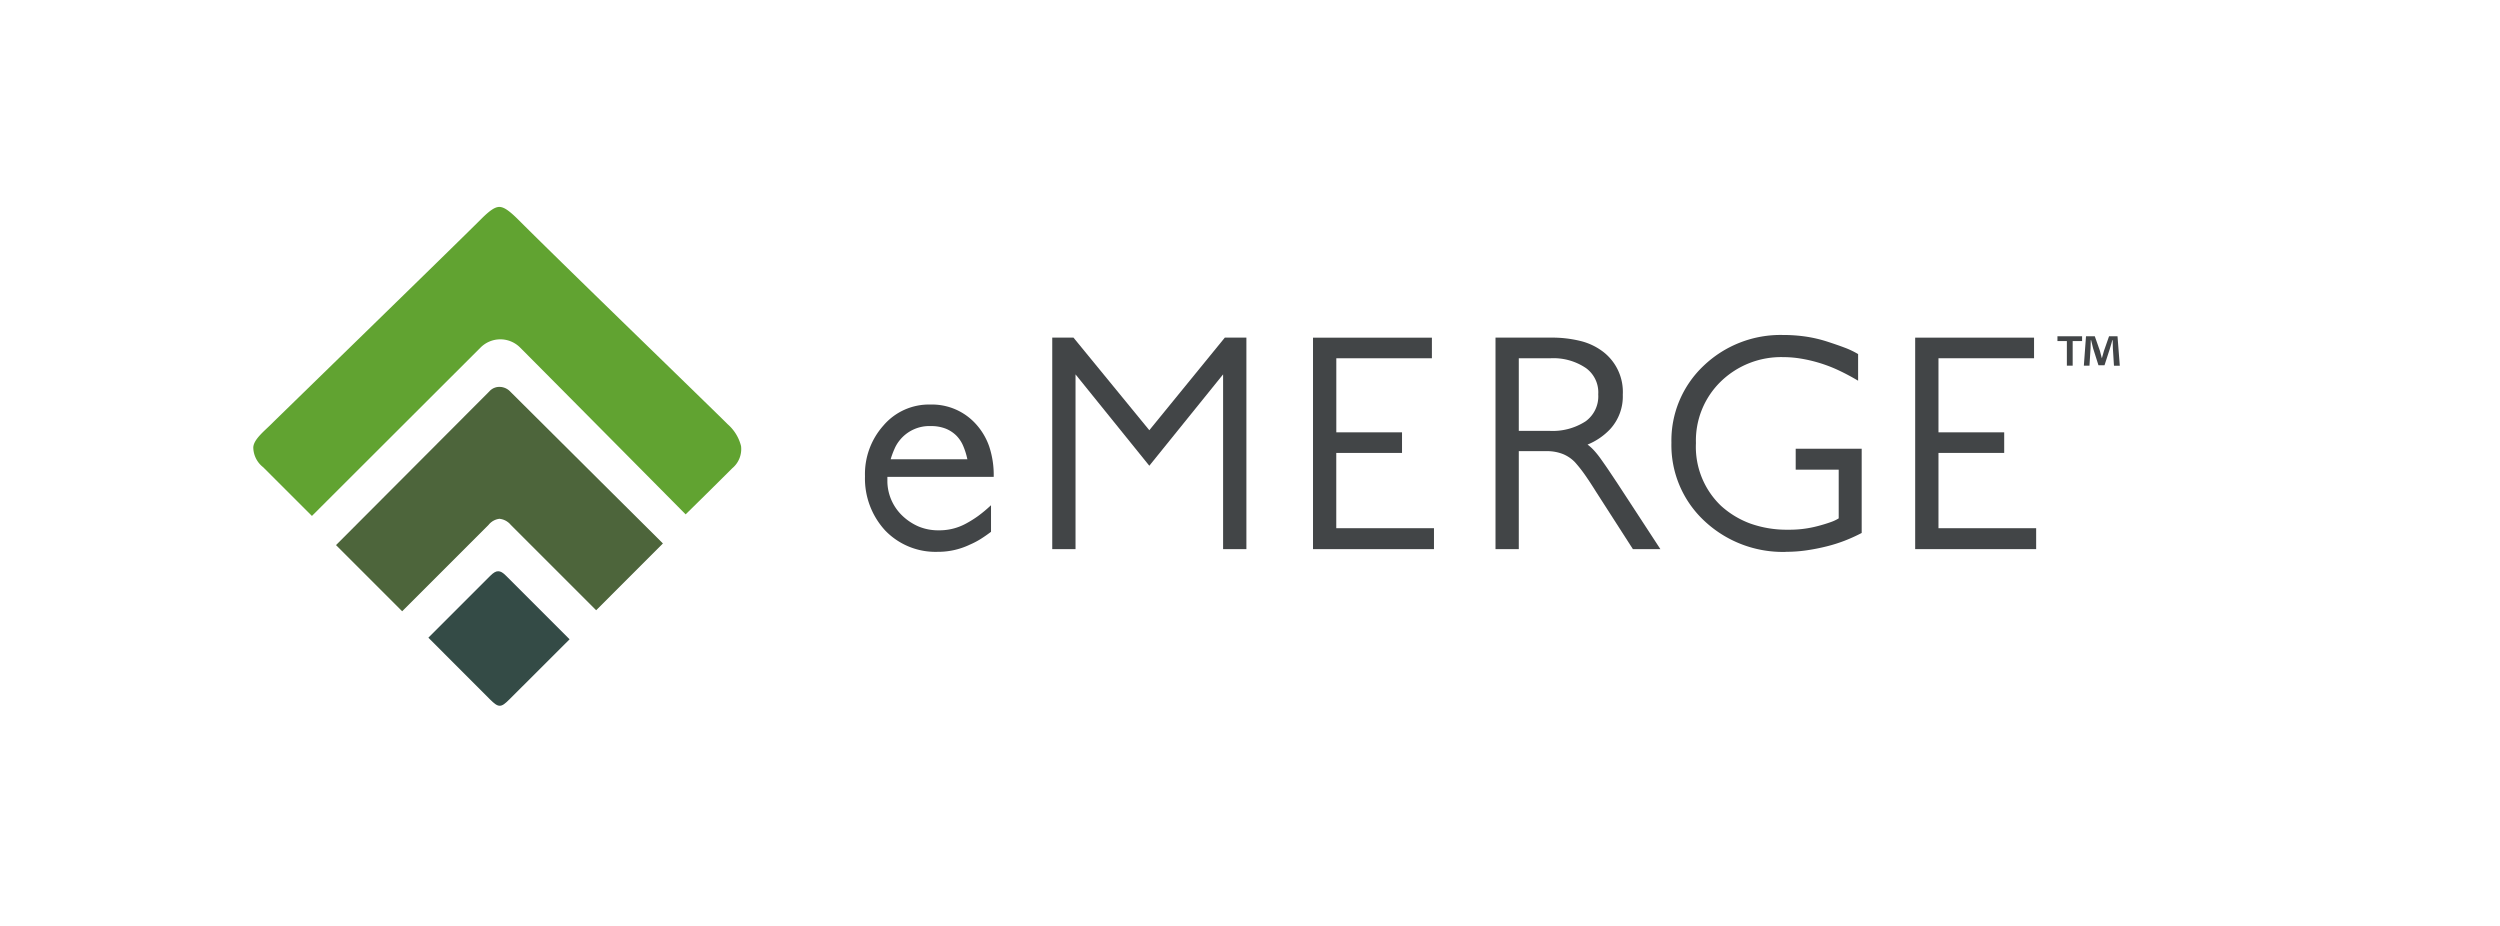 <svg xmlns="http://www.w3.org/2000/svg" xmlns:xlink="http://www.w3.org/1999/xlink" width="197" height="73" viewBox="0 0 197 73"><defs><clipPath id="a"><rect width="147.084" height="39.389" fill="#424547"></rect></clipPath></defs><g transform="translate(-179 -167)"><g transform="translate(-2.5)"><g transform="translate(201.458 183.306)"><g transform="translate(0 0)" clip-path="url(#a)"><path d="M10.673,12.489,5.855,17.307l4.814,4.816c.659.657.8.643,1.461-.017l4.676-4.676-4.954-4.954c-.465-.462-.707-.46-1.179.012" transform="translate(8.029 16.637)" fill="#344b46"></path><path d="M11.393,22.67c-.222,0-.432-.169-.767-.5L5.769,17.307l4.862-4.862c.266-.266.451-.374.639-.374s.367.1.626.362l5,5L12.172,22.15C11.822,22.5,11.615,22.67,11.393,22.67ZM5.941,17.307l4.771,4.773c.3.3.5.467.681.467s.373-.163.693-.484l4.633-4.633-4.91-4.91c-.23-.229-.391-.327-.539-.327s-.316.1-.553.338Z" transform="translate(8.029 16.637)" fill="#344b46"></path><path d="M23.2,23.459l-6.685-6.685a1.4,1.4,0,0,0-.937-.5,1.362,1.362,0,0,0-.9.5L7.91,23.54,2.786,18.416,14.832,6.337a1,1,0,0,1,.766-.33,1.113,1.113,0,0,1,.775.341c.375.375,10.258,10.2,12,11.935Z" transform="translate(3.82 8.235)" fill="#4d653b"></path><path d="M37.735,20.6c-1.5,1.5-3.061,3.033-3.666,3.626C32.27,22.408,21.6,11.648,20.98,11.036a2.2,2.2,0,0,0-3.054.028C17.3,11.69,6.447,22.527,4.621,24.35L.779,20.511A2.008,2.008,0,0,1,0,18.942c.038-.65.9-1.3,1.525-1.935.46-.458,14.137-13.76,16.435-16.056C18.644.268,19.047,0,19.389,0H19.4c.353.007.778.3,1.51,1.031,2.2,2.2,7.261,7.121,11.33,11.076C34.8,14.6,36.83,16.57,37.389,17.13a3.371,3.371,0,0,1,1.046,1.712,1.962,1.962,0,0,1-.7,1.757" transform="translate(0.001 0)" fill="#61a331"></path><path d="M28.541,17.629a6.4,6.4,0,0,0,.908-.47c.273-.173.543-.36.811-.564V14.5a10.692,10.692,0,0,1-1.013.847,8.562,8.562,0,0,1-.941.59,4.353,4.353,0,0,1-2.165.541,3.989,3.989,0,0,1-1.6-.306,4.335,4.335,0,0,1-1.295-.87,3.812,3.812,0,0,1-1.152-2.613v-.424h8.378a7.148,7.148,0,0,0-.353-2.388A5.114,5.114,0,0,0,29.084,8.12a4.66,4.66,0,0,0-3.6-1.553,4.716,4.716,0,0,0-3.718,1.672,5.733,5.733,0,0,0-1.437,3.977,6.043,6.043,0,0,0,1.6,4.285,5.5,5.5,0,0,0,4.119,1.672,5.8,5.8,0,0,0,2.495-.543m-5.895-7.555a2.813,2.813,0,0,1,.389-.659,2.993,2.993,0,0,1,2.471-1.152,3.138,3.138,0,0,1,1.176.2,2.547,2.547,0,0,1,.849.555,2.612,2.612,0,0,1,.541.823,5.621,5.621,0,0,1,.322,1.036H28.4V10.9l-.007-.021H22.352a6.426,6.426,0,0,1,.294-.8" transform="translate(27.874 9.005)" fill="#424547"></path><path d="M28.386,7.239l5.814,7.2,5.814-7.2v13.77H41.85V4.343h-1.7L34.2,11.64l-5.978-7.3H26.551V21.009h1.835Z" transform="translate(36.408 5.956)" fill="#424547"></path><path d="M44.749,19.361h-7.7V13.428H42.23V11.806H37.052V5.968h7.533V4.344H35.216V21.009h9.532Z" transform="translate(48.291 5.956)" fill="#424547"></path><path d="M43.116,13.288h2.165a3.4,3.4,0,0,1,1.33.235,2.778,2.778,0,0,1,.93.635,10.666,10.666,0,0,1,.823,1.048q.4.576.825,1.259l2.919,4.543h2.165l-3.32-5.084q-.327-.494-.659-.989c-.218-.33-.455-.666-.7-1.013a7.085,7.085,0,0,0-.543-.683,3.691,3.691,0,0,0-.517-.47,5.069,5.069,0,0,0,1.788-1.224,3.814,3.814,0,0,0,.989-2.708,3.991,3.991,0,0,0-1.529-3.365,4.845,4.845,0,0,0-1.788-.861,9.369,9.369,0,0,0-2.355-.27H41.281V21.009h1.835Zm0-7.32h2.495a4.569,4.569,0,0,1,2.8.775,2.367,2.367,0,0,1,.965,2.072,2.429,2.429,0,0,1-.989,2.118,4.775,4.775,0,0,1-2.9.754H43.116Z" transform="translate(56.607 5.957)" fill="#424547"></path><path d="M56.166,21.342a11.2,11.2,0,0,0,1.624-.119q.8-.117,1.553-.306a11.906,11.906,0,0,0,1.423-.446,13.316,13.316,0,0,0,1.354-.614V13.221h-5.2v1.648h3.389v3.837a3.128,3.128,0,0,1-.659.306c-.266.095-.574.19-.918.282a8.659,8.659,0,0,1-2.4.306,8.535,8.535,0,0,1-2.976-.481,7.046,7.046,0,0,1-2.319-1.4,6.417,6.417,0,0,1-1.978-4.942,6.489,6.489,0,0,1,1.954-4.849A6.819,6.819,0,0,1,55.931,6a8.584,8.584,0,0,1,1.411.119,11.432,11.432,0,0,1,2.824.858,17.607,17.607,0,0,1,1.672.882V5.761a6.473,6.473,0,0,0-1.06-.507c-.391-.149-.854-.308-1.387-.481a10.574,10.574,0,0,0-1.66-.389,12.226,12.226,0,0,0-1.8-.128A8.767,8.767,0,0,0,49.645,6.7a8.1,8.1,0,0,0-2.518,6.049A8.15,8.15,0,0,0,49.716,18.9a9.027,9.027,0,0,0,6.45,2.447" transform="translate(64.623 5.835)" fill="#424547"></path><path d="M57.063,19.361V13.428h5.179V11.806H57.063V5.968h7.531V4.344H55.227V21.009H64.76V19.361Z" transform="translate(75.731 5.956)" fill="#424547"></path><path d="M15.6,6.007a1,1,0,0,0-.766.33c-.282.282-10.3,10.324-12.046,12.077L7.913,23.54l6.765-6.765a1.353,1.353,0,0,1,.9-.5,1.383,1.383,0,0,1,.937.5L23.2,23.459l5.176-5.176c-1.743-1.736-11.626-11.562-12-11.935a1.1,1.1,0,0,0-.778-.341" transform="translate(3.82 8.235)" fill="#4d653b"></path><path d="M7.913,23.626,2.7,18.413l.043-.043c1.116-1.118,5.536-5.549,8.763-8.785l3.283-3.291a1.05,1.05,0,0,1,.813-.347,1.161,1.161,0,0,1,.817.359l5.086,5.059c2.812,2.8,6,5.965,6.912,6.875l.043.043L23.2,23.546,16.47,16.818a1.326,1.326,0,0,0-.895-.478,1.3,1.3,0,0,0-.854.478Zm-5.04-5.213,5.04,5.04,6.722-6.722a1.405,1.405,0,0,1,.941-.513,1.456,1.456,0,0,1,.981.514L23.2,23.373l5.09-5.09c-.967-.963-4.1-4.079-6.869-6.832L16.333,6.392a1.044,1.044,0,0,0-.735-.324l-.053,0a.972.972,0,0,0-.67.314L11.592,9.671C8.405,12.867,4.055,17.229,2.872,18.413Z" transform="translate(3.82 8.235)" fill="#4d653b"></path><path d="M61.9,4.3V4.68h-.742V6.62H60.7V4.68h-.742V4.3ZM64.411,6.62l-.085-1.366c-.009-.18-.009-.4-.017-.65h-.026c-.059.2-.128.479-.2.692l-.417,1.29H63.19l-.42-1.326c-.043-.178-.109-.453-.161-.657h-.026c0,.213-.007.436-.017.65L62.481,6.62h-.443L62.208,4.3H62.9l.4,1.136c.05.18.092.351.154.59h.007c.059-.213.111-.41.164-.581l.4-1.145h.666l.18,2.324Z" transform="translate(82.211 5.891)" fill="#424547"></path></g></g></g><rect width="197" height="73" transform="translate(179 167)" fill="#fff" opacity="0"></rect></g></svg>